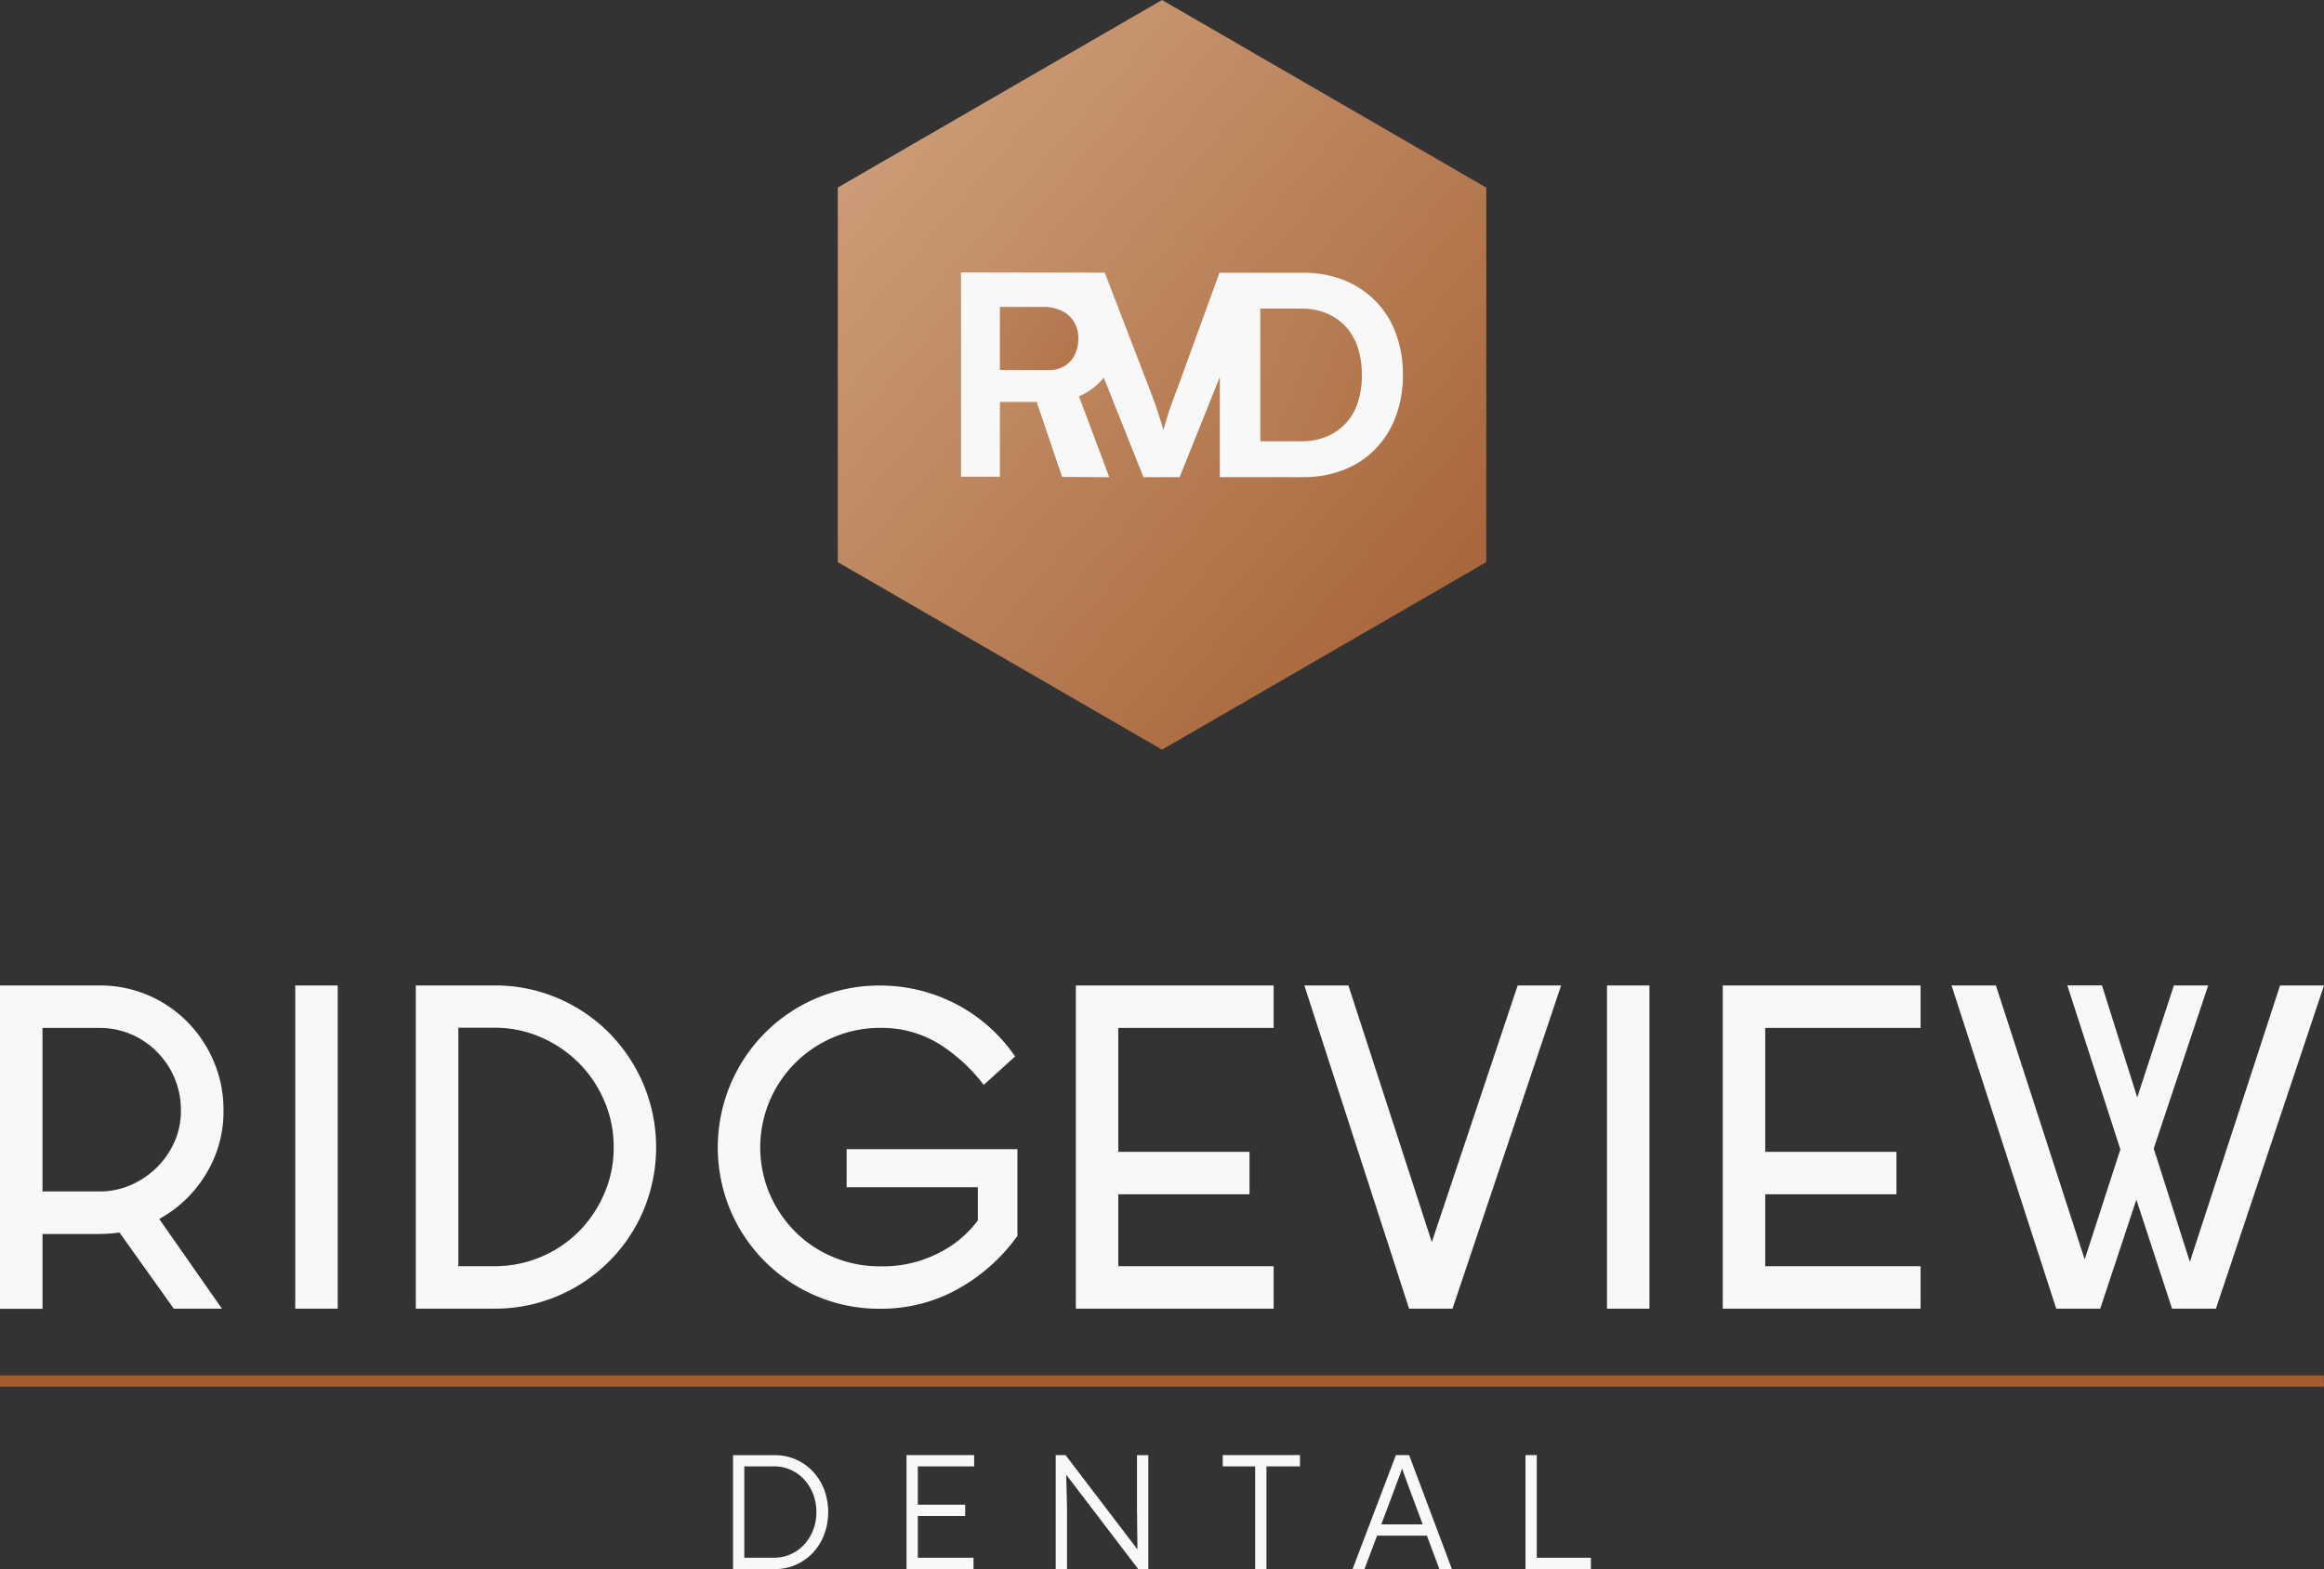 <svg xmlns="http://www.w3.org/2000/svg" xmlns:xlink="http://www.w3.org/1999/xlink" width="236.53" height="159.715" viewBox="0 0 236.53 159.715">
  <rect x="0" y="0" width="236.53" height="159.715" fill="#333333" stroke="none"/>
  <defs>
    <linearGradient id="linear-gradient" x1="-4.176" y1="-0.82" x2="3.044" y2="2.952" gradientUnits="objectBoundingBox">
      <stop offset="0" stop-color="#d0a581"/>
      <stop offset="1" stop-color="#a35d31"/>
    </linearGradient>
    <linearGradient id="linear-gradient-3" x1="0" y1="0" x2="1" y2="1" xlink:href="#linear-gradient"/>
  </defs>
  <g id="ridgeview_dental_logo_stacked_color_alt" transform="translate(-86.886 91.889)">
    <g id="Group_2001" data-name="Group 2001" transform="translate(86.886 8.417)">
      <g id="Group_1999" data-name="Group 1999">
        <path id="Path_1011" data-name="Path 1011" d="M250.13,57.129V24.23h10.1a12.475,12.475,0,0,1,8.965,3.706,12.771,12.771,0,0,1,2.7,4.054,12.557,12.557,0,0,1,.983,4.953,12.173,12.173,0,0,1-1.8,6.51A12.63,12.63,0,0,1,266.335,48l6.385,9.132h-4.9l-5.533-7.757a14.7,14.7,0,0,1-2.053.153h-5.777v7.614h-4.321v-.01ZM254.451,45.2h5.794a7.926,7.926,0,0,0,3.213-.66,8.842,8.842,0,0,0,2.626-1.775,8.529,8.529,0,0,0,1.8-2.605,7.794,7.794,0,0,0,.66-3.224,8.351,8.351,0,0,0-2.456-5.964,8.177,8.177,0,0,0-2.626-1.775,8.091,8.091,0,0,0-3.213-.643h-5.794V45.2Z" transform="translate(-250.13 -24.23)" fill="#f8f8f8"/>
        <path id="Path_1012" data-name="Path 1012" d="M336.64,57.129V24.23h4.321v32.9Z" transform="translate(-306.59 -24.23)" fill="#f8f8f8"/>
        <path id="Path_1013" data-name="Path 1013" d="M379.949,24.23a16.168,16.168,0,0,1,6.419,1.278,16.44,16.44,0,0,1,5.224,3.508,16.651,16.651,0,0,1,3.526,5.249,16.6,16.6,0,0,1,0,12.891,16.374,16.374,0,0,1-8.75,8.695,16.228,16.228,0,0,1-6.419,1.278H371.96V24.23Zm-3.661,4.321V52.808h3.679a12.081,12.081,0,0,0,8.569-3.519,12.331,12.331,0,0,0,2.605-3.866A11.7,11.7,0,0,0,392.1,40.7a11.875,11.875,0,0,0-.955-4.724,12.274,12.274,0,0,0-2.605-3.866A12.4,12.4,0,0,0,384.68,29.5a11.655,11.655,0,0,0-4.714-.966h-3.679v.01Z" transform="translate(-329.641 -24.23)" fill="#f8f8f8"/>
        <path id="Path_1014" data-name="Path 1014" d="M487.5,34.365a17.312,17.312,0,0,0-4.561-4.179,11.105,11.105,0,0,0-5.992-1.615,11.848,11.848,0,0,0-4.742.966,12.142,12.142,0,0,0-6.489,6.471,12.159,12.159,0,0,0,0,9.448,12.452,12.452,0,0,0,2.605,3.866,11.871,11.871,0,0,0,3.884,2.581,12.13,12.13,0,0,0,4.742.938,12.451,12.451,0,0,0,6.061-1.4,11.16,11.16,0,0,0,3.9-3.269V44.786H473.553V40.913h17.382V49.75a18.6,18.6,0,0,1-6.061,5.4,16.035,16.035,0,0,1-7.927,2.008,16.253,16.253,0,0,1-6.437-1.278,16.421,16.421,0,0,1-8.767-8.695,16.6,16.6,0,0,1,0-12.891,16.561,16.561,0,0,1,3.536-5.249,16.4,16.4,0,0,1,11.668-4.787,16.829,16.829,0,0,1,7.614,1.82,16.558,16.558,0,0,1,6.141,5.4l-3.2,2.9-.01-.017Z" transform="translate(-387.386 -24.25)" fill="#f8f8f8"/>
        <path id="Path_1015" data-name="Path 1015" d="M585.483,57.129H565.35V24.23h20.133v4.321H569.671V41.167h13.356v4.321H569.671v7.322h15.812v4.321h0Z" transform="translate(-455.854 -24.23)" fill="#f8f8f8"/>
        <path id="Path_1016" data-name="Path 1016" d="M636.784,24.23l8.49,26.122,8.74-26.122h4.419l-11.053,32.9h-4.418L632.3,24.23h4.481Z" transform="translate(-499.548 -24.23)" fill="#f8f8f8"/>
        <path id="Path_1017" data-name="Path 1017" d="M720.98,57.129V24.23H725.3v32.9Z" transform="translate(-557.424 -24.23)" fill="#f8f8f8"/>
        <path id="Path_1018" data-name="Path 1018" d="M775.033,57.129H754.9V24.23h20.133v4.321H759.221V41.167h13.356v4.321H759.221v7.322h15.812v4.321Z" transform="translate(-579.561 -24.23)" fill="#f8f8f8"/>
        <path id="Path_1019" data-name="Path 1019" d="M837.242,24.23l3.588,11.394,3.731-11.394h3.491l-5.544,16.6,3.679,11.536,9.177-28.133h4.474l-11,32.9h-4.464l-3.633-11.1-3.679,11.1h-4.474L821.93,24.23h4.516l9.035,27.89,3.633-11.2-5.4-16.694h3.526Z" transform="translate(-623.308 -24.23)" fill="#f8f8f8"/>
      </g>
      <rect id="Rectangle_61" data-name="Rectangle 61" width="236.523" height="1.143" transform="translate(0 39.693)" fill="#a35d31"/>
      <g id="Group_2000" data-name="Group 2000" transform="translate(74.607 47.804)">
        <path id="Path_1020" data-name="Path 1020" d="M473.011,163.506a5.308,5.308,0,0,0-1.716-1.2,5.247,5.247,0,0,0-2.112-.434H464.91v11.595h4.273a5.235,5.235,0,0,0,2.112-.434,5.331,5.331,0,0,0,1.716-1.2,5.7,5.7,0,0,0,1.16-1.841,6.612,6.612,0,0,0,0-4.658,5.752,5.752,0,0,0-1.16-1.831Zm-6.951-.493H469.1a3.959,3.959,0,0,1,1.653.344,4.064,4.064,0,0,1,1.362.959,4.742,4.742,0,0,1,.931,1.473,5.012,5.012,0,0,1,.344,1.872,4.935,4.935,0,0,1-.344,1.872,4.619,4.619,0,0,1-.931,1.473,4.059,4.059,0,0,1-1.362.959,4.119,4.119,0,0,1-1.657.344h-3.039v-9.3Z" transform="translate(-464.91 -161.863)" fill="#f8f8f8"/>
        <path id="Path_1021" data-name="Path 1021" d="M515.74,173.445h6.819V172.3H516.89v-4.248h4.821v-1.153H516.89V163h5.732v-1.15H515.74Z" transform="translate(-498.084 -161.85)" fill="#f8f8f8"/>
        <path id="Path_1022" data-name="Path 1022" d="M567.728,167.647c0,.413.007.848.014,1.316v.174c0,.538.01,1.056.021,1.563,0,.278,0,.528.007.757l-7.319-9.6h-1v11.595h1.15v-6.308c0-.313-.01-.695-.028-1.129s-.017-.875-.035-1.33c-.007-.316-.014-.587-.021-.837l7.329,9.612h1.028V161.867h-1.15v5.78Z" transform="translate(-526.61 -161.857)" fill="#f8f8f8"/>
        <path id="Path_1023" data-name="Path 1023" d="M608.39,163h3.3v10.445h1.15V163h3.411v-1.15H608.39Z" transform="translate(-558.55 -161.85)" fill="#f8f8f8"/>
        <path id="Path_1024" data-name="Path 1024" d="M650.848,161.85l-4.408,11.595h1.212l1.278-3.394H654l1.268,3.394h1.275l-4.352-11.595h-1.337Zm.49,1.761.142-.389.076.222c.056.167.111.33.174.493.045.118.087.24.132.361s.087.25.135.372c.076.226.156.441.24.653h0l1.337,3.581h-4.214l1.4-3.724c.059-.16.115-.306.163-.445.038-.1.073-.195.108-.288.059-.16.115-.316.177-.469.045-.118.09-.243.135-.368Z" transform="translate(-583.383 -161.85)" fill="#f8f8f8"/>
        <path id="Path_1025" data-name="Path 1025" d="M698.24,172.3V161.85h-1.15v11.595h6.659V172.3Z" transform="translate(-616.439 -161.85)" fill="#f8f8f8"/>
      </g>
    </g>
    <g id="Group_2003" data-name="Group 2003" transform="translate(172.155 -91.889)">
      <rect id="Rectangle_62" data-name="Rectangle 62" width="52" height="35" transform="translate(9 22)" fill="#f8f8f8"/>
      <g id="Group_2002" data-name="Group 2002">
        <path id="Path_1026" data-name="Path 1026" d="M132.509,92.3v.01a5.521,5.521,0,0,0-1.945-1.376,6.407,6.407,0,0,0-2.543-.49H123.79v13.5h4.231a6.265,6.265,0,0,0,2.543-.49,5.491,5.491,0,0,0,3.161-3.491,9.017,9.017,0,0,0,.4-2.768,8.9,8.9,0,0,0-.4-2.758,5.793,5.793,0,0,0-1.216-2.133Z" transform="translate(-80.79 -59.031)" fill="url(#linear-gradient)"/>
        <path id="Path_1027" data-name="Path 1027" d="M53.795,90.333a4.121,4.121,0,0,0-1.858-.4H47.49v6.43h5.016a3.022,3.022,0,0,0,1.563-.41A2.78,2.78,0,0,0,55.115,94.8a3.646,3.646,0,0,0,.358-1.633,3.277,3.277,0,0,0-.427-1.7,2.941,2.941,0,0,0-1.251-1.132Z" transform="translate(-30.994 -58.692)" fill="url(#linear-gradient)"/>
        <path id="Path_1028" data-name="Path 1028" d="M65.985,19.088,33,0,0,19.088v38.13L33,76.305l33-19.088V19.088h-.01ZM56.8,42.382h-.01a9.441,9.441,0,0,1-2.046,3.293,9.088,9.088,0,0,1-3.206,2.133,11.106,11.106,0,0,1-4.168.757h-8.49V38.37l-4.088,10.2H31.11L27.073,38.439a6.652,6.652,0,0,1-1.883,1.587c-.153.09-.3.16-.455.233l-.188.09,3.081,8.222-4.8-.028-2.588-7.632H16.5v7.614H12.54v-20.8l14.631.028L31.544,39.12c.24.625.448,1.178.625,1.65s.323.91.455,1.33c.1.323.2.625.3.938l.222.716.25-.865c.153-.528.33-1.1.545-1.688s.472-1.285.768-2.07l4.134-11.366h8.535a11.083,11.083,0,0,1,4.151.757,9.225,9.225,0,0,1,5.269,5.408,12.08,12.08,0,0,1,.716,4.231,11.931,11.931,0,0,1-.716,4.214Z" fill="url(#linear-gradient-3)"/>
      </g>
    </g>
  </g>
</svg>
